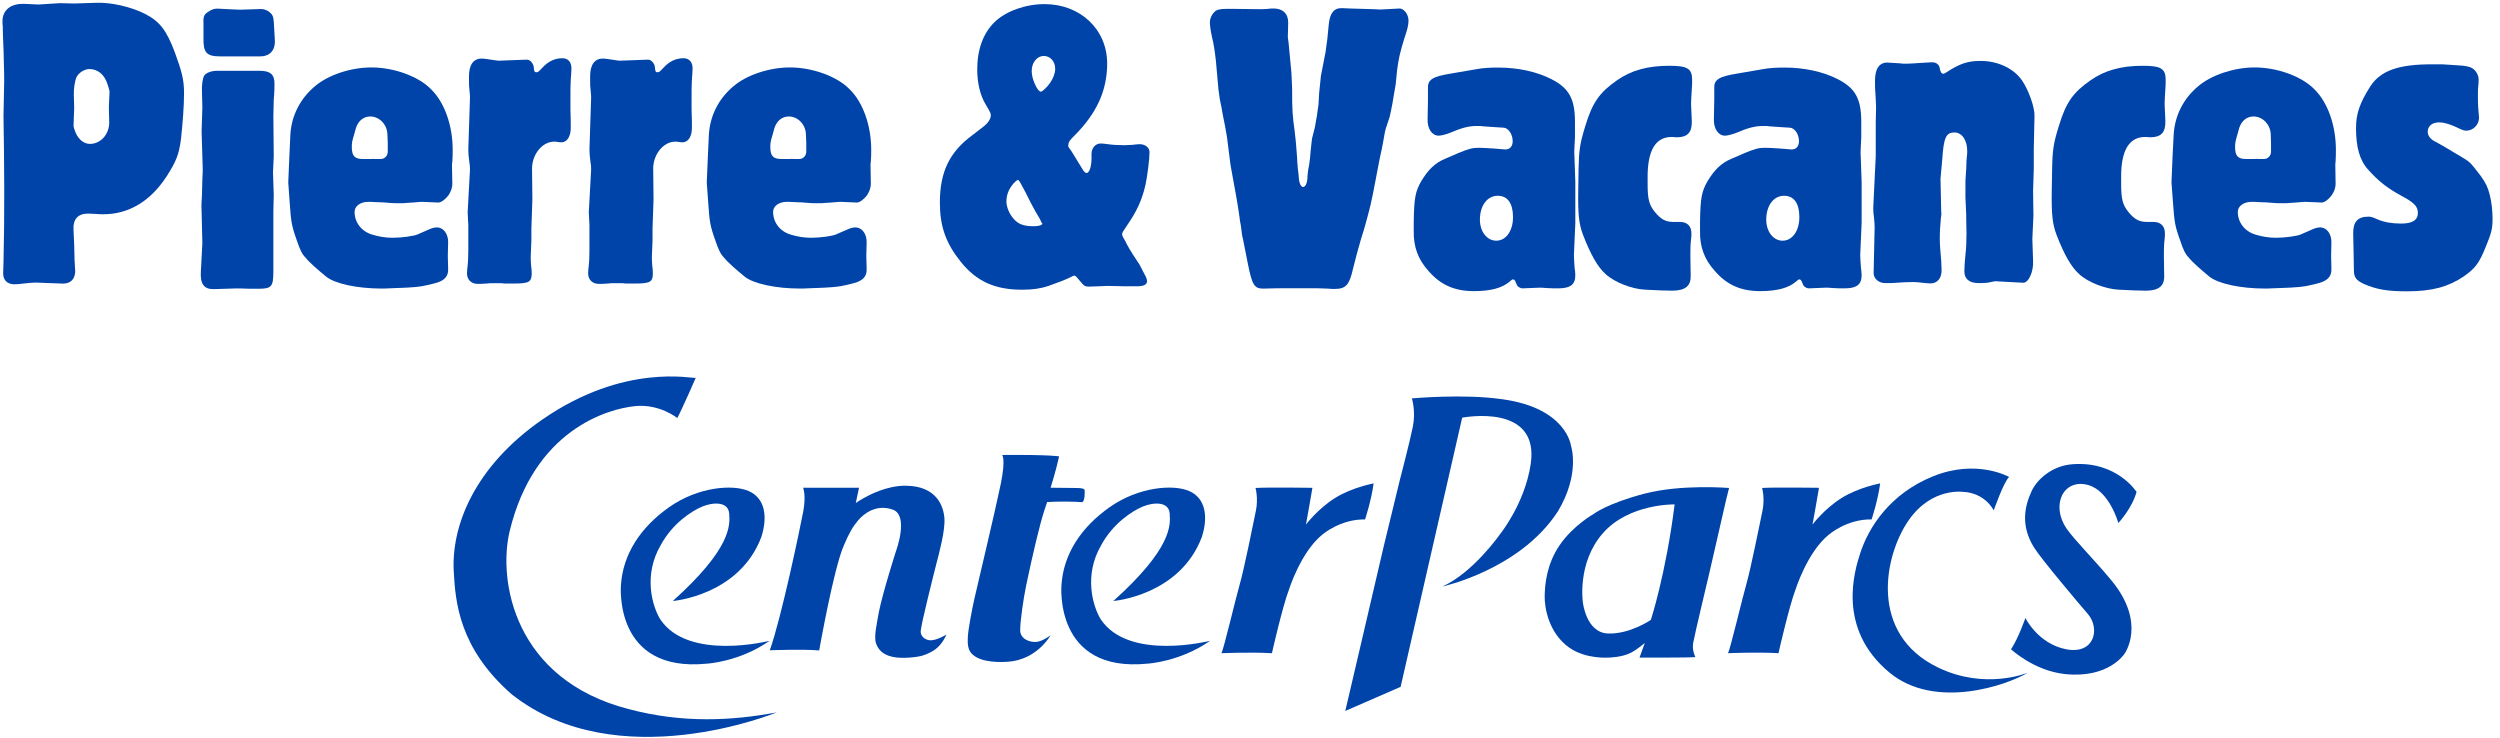 <?xml version="1.0" encoding="UTF-8"?>
<svg width="227px" height="67px" viewBox="0 0 227 67" version="1.1" xmlns="http://www.w3.org/2000/svg" xmlns:xlink="http://www.w3.org/1999/xlink">
    <!-- Generator: Sketch 61 (89581) - https://sketch.com -->
    <title>Untitled</title>
    <desc>Created with Sketch.</desc>
    <g id="Page-1" stroke="none" stroke-width="1" fill="none" fill-rule="evenodd">
        <g id="Pierre_&amp;_Vacances_logo" fill="#0044AA" fill-rule="nonzero">
            <g id="g3121" transform="translate(8.5, 13) scale(-1, 1) rotate(-180) translate(-8.5, -13) ">
                <path d="M5.429,25.714 L6.737,25.683 L8.67,25.744 C10.042,25.808 11.848,25.402 13.158,24.747 C14.498,24.061 15.122,23.251 15.87,21.257 C16.523,19.48 16.711,18.732 16.711,17.547 C16.711,16.363 16.586,14.773 16.43,13.341 C16.244,12 16.025,11.376 15.122,9.975 C13.656,7.728 11.693,6.546 9.386,6.546 C9.2,6.546 8.95,6.546 8.639,6.578 C8.39,6.578 8.14,6.607 8.015,6.607 C7.079,6.607 6.613,6.11 6.676,5.113 L6.737,3.74 L6.768,2.431 L6.83,1.34 C6.799,0.624 6.394,0.249 5.709,0.249 L3.247,0.342 C2.966,0.342 2.591,0.312 2.092,0.249 C1.812,0.217 1.533,0.186 1.313,0.186 C0.66,0.186 0.286,0.561 0.286,1.185 L0.317,2.151 C0.425,6.584 0.391,11.019 0.317,15.459 L0.38,18.639 C0.38,19.045 0.38,19.387 0.347,20.384 C0.347,20.975 0.317,21.506 0.286,22.347 C0.255,23.095 0.255,23.313 0.255,23.563 C0.224,23.75 0.224,23.967 0.224,24.061 C0.224,25.089 0.971,25.683 2.187,25.651 L3.495,25.59 L5.429,25.714 Z M9.948,17.702 C9.948,17.734 9.886,17.985 9.76,18.359 C9.481,19.23 8.888,19.731 8.108,19.731 C7.672,19.731 7.142,19.387 6.956,19.013 C6.799,18.699 6.676,17.889 6.705,17.329 L6.737,16.206 L6.676,14.557 C6.676,14.491 6.737,14.275 6.861,13.963 C7.142,13.31 7.641,12.934 8.171,12.934 C9.138,12.934 9.917,13.809 9.917,14.867 L9.886,16.302" id="path3123"></path>
            </g>
            <g id="g3125" transform="translate(21.5, 13.5) scale(-1, 1) rotate(-180) translate(-21.5, -13.5) translate(18, 0)">
                <path d="M5.6,20.571 C6.551,20.571 6.923,20.227 6.923,19.418 C6.923,19.202 6.923,18.608 6.856,17.954 C6.856,17.486 6.822,16.988 6.822,16.426 L6.856,12.811 L6.789,11.346 L6.856,9.288 L6.822,7.854 L6.822,2.371 C6.822,0.936 6.651,0.78 5.397,0.78 L4.684,0.78 C4.073,0.811 3.632,0.811 3.462,0.811 L1.425,0.748 C0.543,0.717 0.169,1.216 0.237,2.307 L0.374,4.926 L0.305,7.854 C0.272,8.261 0.305,8.757 0.34,9.32 C0.34,9.787 0.374,10.256 0.374,10.722 C0.407,11.314 0.407,11.407 0.407,11.688 L0.305,15.087 L0.374,17.235 L0.34,18.67 C0.305,19.295 0.407,19.917 0.543,20.134 C0.713,20.386 1.187,20.571 1.697,20.571 L5.6,20.571 Z M3.801,26.119 L5.701,26.181 C6.041,26.181 6.448,25.995 6.685,25.683 C6.822,25.497 6.856,25.278 6.889,24.529 L6.958,23.314 C6.992,22.379 6.448,21.849 5.533,21.879 L2.002,21.879 C0.746,21.879 0.441,22.224 0.476,23.597 L0.476,24.904 C0.441,25.497 0.543,25.716 0.917,25.933 C1.221,26.151 1.527,26.245 1.833,26.212 L3.053,26.151" id="path3127"></path>
            </g>
            <g id="g3129" transform="translate(34, 16.5) scale(-1, 1) rotate(-180) translate(-34, -16.5) translate(26, 6)">
                <path d="M14.692,2.588 C14.724,1.896 14.343,1.488 13.455,1.271 C12.442,1.018 12.188,0.955 11.079,0.892 C10.667,0.862 10.318,0.862 9.62,0.831 C8.987,0.8 8.827,0.8 8.638,0.8 C6.45,0.8 4.389,1.238 3.597,1.896 C2.867,2.492 2.076,3.182 1.759,3.591 C1.441,3.904 1.252,4.282 0.967,5.127 C0.459,6.539 0.428,6.854 0.3,8.672 L0.174,10.428 L0.268,12.688 C0.3,13.379 0.331,14.07 0.364,14.759 C0.459,16.484 1.252,18.054 2.614,19.183 C3.787,20.187 5.847,20.877 7.718,20.877 C9.779,20.877 12.03,20.061 13.17,18.868 C14.375,17.676 15.104,15.576 15.104,13.411 C15.104,13.067 15.104,12.782 15.073,12.343 C15.041,12.188 15.041,12.061 15.041,11.998 L15.073,10.304 C15.073,9.96 14.946,9.617 14.724,9.27 C14.439,8.893 14.057,8.61 13.804,8.61 L12.315,8.672 C12.282,8.672 12.093,8.672 11.491,8.61 C11.332,8.61 11.111,8.577 10.951,8.577 C10.761,8.548 10.539,8.548 10.285,8.548 C9.969,8.548 9.651,8.548 9.367,8.577 C8.987,8.61 8.606,8.642 8.226,8.642 C7.718,8.672 7.656,8.672 7.433,8.672 C6.735,8.672 6.196,8.295 6.196,7.762 C6.196,6.792 6.83,5.975 7.814,5.692 C8.415,5.506 9.05,5.411 9.651,5.411 C10.475,5.411 11.618,5.567 11.936,5.724 L13.012,6.194 C13.234,6.289 13.455,6.352 13.678,6.352 C14.248,6.352 14.692,5.787 14.692,5.034 L14.661,3.748 L14.692,2.588 Z M9.176,14.82 C9.144,15.7 8.447,16.424 7.623,16.424 C7.021,16.424 6.545,16.047 6.323,15.387 L6.164,14.82 C5.975,14.194 5.944,14.037 5.944,13.661 C5.944,12.845 6.196,12.563 6.957,12.563 L7.718,12.563 C7.845,12.563 7.971,12.596 8.002,12.563 L8.511,12.563 C8.923,12.531 9.239,12.875 9.208,13.284 L9.208,14.037" id="path3131"></path>
            </g>
            <g id="g3133" transform="translate(47, 15.5) scale(-1, 1) rotate(-180) translate(-47, -15.5) translate(42, 5)">
                <path d="M6.25,5.25 L6.25,4.167 L6.19,2.705 C6.19,2.512 6.19,2.26 6.22,1.908 C6.25,1.655 6.28,1.463 6.28,1.21 C6.28,0.382 6.037,0.255 4.612,0.255 L3.825,0.255 C3.644,0.286 3.491,0.286 3.31,0.286 L2.796,0.286 C2.553,0.286 2.34,0.286 2.189,0.255 C1.795,0.223 1.522,0.223 1.371,0.223 C0.796,0.223 0.403,0.604 0.403,1.176 C0.403,1.368 0.432,1.622 0.463,1.908 C0.492,2.196 0.522,2.449 0.522,3.277 L0.522,5.6 L0.463,6.713 L0.674,10.596 C0.674,10.755 0.674,10.975 0.614,11.294 C0.554,11.742 0.522,12.121 0.522,12.41 L0.674,17.119 C0.674,17.213 0.674,17.372 0.644,17.626 C0.583,18.168 0.583,18.198 0.583,19.06 C0.583,20.108 0.978,20.681 1.735,20.681 C1.946,20.681 2.371,20.618 2.764,20.555 C2.978,20.524 3.159,20.489 3.28,20.489 L5.856,20.585 C6.129,20.585 6.431,20.236 6.463,19.917 C6.492,19.535 6.522,19.439 6.704,19.439 C6.855,19.439 6.918,19.504 7.219,19.824 C7.765,20.426 8.37,20.713 9.068,20.713 C9.582,20.713 9.886,20.361 9.886,19.791 C9.886,19.504 9.856,19.186 9.825,18.77 C9.795,18.231 9.795,17.721 9.795,17.181 L9.795,16.068 C9.825,15.367 9.825,14.794 9.825,14.381 C9.825,13.618 9.491,13.078 8.977,13.078 C8.915,13.078 8.795,13.078 8.644,13.108 C8.521,13.138 8.431,13.138 8.31,13.138 C7.249,13.138 6.31,11.995 6.31,10.692 L6.34,7.891" id="path3135"></path>
            </g>
            <g id="g3137" transform="translate(58, 15.5) scale(-1, 1) rotate(-180) translate(-58, -15.5) translate(53, 5)">
                <path d="M6.25,5.25 L6.25,4.167 L6.19,2.705 C6.19,2.512 6.19,2.26 6.22,1.908 C6.25,1.655 6.28,1.463 6.28,1.21 C6.28,0.382 6.037,0.255 4.614,0.255 L3.825,0.255 C3.644,0.286 3.493,0.286 3.31,0.286 L2.796,0.286 C2.553,0.286 2.34,0.286 2.189,0.255 C1.795,0.223 1.522,0.223 1.371,0.223 C0.796,0.223 0.403,0.604 0.403,1.176 C0.403,1.368 0.432,1.622 0.463,1.908 C0.492,2.196 0.522,2.449 0.522,3.277 L0.522,5.6 L0.463,6.713 L0.674,10.596 C0.674,10.755 0.674,10.975 0.614,11.294 C0.554,11.742 0.522,12.121 0.522,12.41 L0.674,17.119 C0.674,17.213 0.674,17.372 0.644,17.626 C0.583,18.168 0.583,18.198 0.583,19.06 C0.583,20.108 0.978,20.681 1.735,20.681 C1.946,20.681 2.371,20.618 2.766,20.555 C2.978,20.524 3.159,20.489 3.28,20.489 L5.856,20.585 C6.129,20.585 6.433,20.236 6.463,19.917 C6.492,19.535 6.522,19.439 6.704,19.439 C6.855,19.439 6.918,19.504 7.219,19.824 C7.765,20.426 8.37,20.713 9.068,20.713 C9.582,20.713 9.886,20.361 9.886,19.791 C9.886,19.504 9.856,19.186 9.825,18.77 C9.795,18.231 9.795,17.721 9.795,17.181 L9.795,16.068 C9.825,15.367 9.825,14.794 9.825,14.381 C9.825,13.618 9.492,13.078 8.977,13.078 C8.915,13.078 8.796,13.078 8.644,13.108 C8.523,13.138 8.431,13.138 8.31,13.138 C7.249,13.138 6.31,11.995 6.31,10.692 L6.341,7.891" id="path3139"></path>
            </g>
            <g id="g3141" transform="translate(72, 16.5) scale(-1, 1) rotate(-180) translate(-72, -16.5) translate(64, 6)">
                <path d="M14.692,2.588 C14.725,1.896 14.343,1.488 13.457,1.271 C12.443,1.018 12.188,0.955 11.08,0.892 C10.669,0.862 10.319,0.862 9.62,0.831 C8.987,0.8 8.827,0.8 8.638,0.8 C6.451,0.8 4.39,1.238 3.598,1.896 C2.868,2.492 2.077,3.182 1.759,3.591 C1.443,3.904 1.253,4.282 0.967,5.127 C0.461,6.539 0.428,6.854 0.301,8.672 L0.174,10.428 L0.27,12.688 C0.301,13.379 0.334,14.07 0.365,14.759 C0.461,16.484 1.253,18.054 2.616,19.183 C3.789,20.187 5.848,20.877 7.72,20.877 C9.779,20.877 12.031,20.061 13.171,18.868 C14.376,17.676 15.106,15.576 15.106,13.411 C15.106,13.067 15.106,12.782 15.073,12.343 C15.043,12.188 15.043,12.061 15.043,11.998 L15.073,10.304 C15.073,9.96 14.947,9.617 14.725,9.27 C14.439,8.893 14.059,8.61 13.806,8.61 L12.315,8.672 C12.284,8.672 12.094,8.672 11.492,8.61 C11.333,8.61 11.112,8.577 10.952,8.577 C10.763,8.548 10.54,8.548 10.288,8.548 C9.97,8.548 9.652,8.548 9.367,8.577 C8.987,8.61 8.606,8.642 8.226,8.642 C7.72,8.672 7.656,8.672 7.433,8.672 C6.736,8.672 6.198,8.295 6.198,7.762 C6.198,6.792 6.832,5.975 7.814,5.692 C8.415,5.506 9.051,5.411 9.652,5.411 C10.478,5.411 11.618,5.567 11.936,5.724 L13.013,6.194 C13.236,6.289 13.457,6.352 13.679,6.352 C14.25,6.352 14.692,5.787 14.692,5.034 L14.661,3.748 L14.692,2.588 Z M9.178,14.82 C9.145,15.7 8.447,16.424 7.624,16.424 C7.021,16.424 6.547,16.047 6.323,15.387 L6.166,14.82 C5.977,14.194 5.944,14.037 5.944,13.661 C5.944,12.845 6.198,12.563 6.959,12.563 L7.72,12.563 C7.845,12.563 7.972,12.596 8.003,12.563 L8.512,12.563 C8.924,12.531 9.239,12.875 9.209,13.284 L9.209,14.037" id="path3143"></path>
            </g>
            <g id="g3145" transform="translate(95, 13.5) scale(-1, 1) rotate(-180) translate(-95, -13.5) translate(85, 0)">
                <path d="M13.333,11.571 C13.429,11.416 13.559,11.291 13.657,11.291 C13.915,11.291 14.109,11.883 14.109,12.6 L14.109,13.004 C14.109,13.566 14.465,13.972 14.949,13.972 C15.144,13.972 15.337,13.94 15.595,13.909 C16.016,13.846 16.532,13.816 17.084,13.816 C17.341,13.816 17.568,13.846 17.793,13.846 C18.085,13.877 18.344,13.909 18.472,13.909 C18.989,13.909 19.377,13.598 19.377,13.191 C19.377,12.568 19.183,11.042 19.021,10.263 C18.699,8.828 18.213,7.799 17.308,6.49 C16.985,6.022 16.888,5.867 16.888,5.742 C16.888,5.648 16.952,5.46 17.084,5.274 C17.116,5.212 17.212,5.057 17.308,4.838 C17.469,4.528 17.665,4.215 17.859,3.903 L18.472,2.969 L18.957,2.033 C19.087,1.814 19.151,1.597 19.151,1.472 C19.151,1.158 18.861,1.005 18.213,1.005 L17.18,1.005 L15.725,1.036 C15.531,1.036 15.208,1.036 14.755,1.005 C14.433,1.005 14.109,0.975 13.883,0.975 C13.525,0.975 13.429,1.036 13.073,1.472 L12.752,1.846 C12.688,1.909 12.621,1.971 12.556,1.971 C12.492,1.971 12.396,1.939 12.3,1.878 C11.815,1.626 11.007,1.318 10.199,1.036 C9.455,0.787 8.745,0.694 7.805,0.694 C5.351,0.694 3.669,1.443 2.247,3.217 C0.891,4.9 0.34,6.429 0.34,8.609 C0.34,11.384 1.212,13.191 3.281,14.719 L4.251,15.467 C4.671,15.778 4.961,16.183 4.961,16.497 C4.961,16.713 4.993,16.683 4.477,17.554 C3.992,18.366 3.732,19.489 3.732,20.705 C3.732,22.51 4.284,24.007 5.319,25.005 C6.352,26.001 8.128,26.626 9.843,26.626 C13.107,26.626 15.531,24.319 15.531,21.234 C15.531,18.802 14.593,16.744 12.621,14.748 C12.137,14.283 12.008,14.094 12.008,13.846 C11.975,13.752 12.008,13.658 12.072,13.566 L12.3,13.253 L13.333,11.571 Z M8.581,8.609 L8.128,9.514 L7.676,10.354 C7.58,10.542 7.484,10.666 7.417,10.666 C7.353,10.666 7.029,10.386 6.869,10.137 C6.544,9.699 6.384,9.233 6.384,8.702 C6.384,8.205 6.643,7.579 7.029,7.143 C7.452,6.647 7.936,6.458 8.873,6.458 C9.293,6.458 9.649,6.552 9.649,6.708 C9.649,6.708 9.616,6.741 9.583,6.772 C9.519,6.927 9.455,7.019 9.423,7.113 L9.001,7.83 L8.581,8.609 Z M8.679,20.547 C8.679,20.204 8.776,19.799 8.969,19.363 C9.163,18.927 9.357,18.678 9.519,18.678 C9.649,18.678 10.101,19.112 10.359,19.489 C10.651,19.925 10.812,20.361 10.812,20.766 C10.812,21.42 10.359,21.919 9.779,21.919 C9.163,21.919 8.679,21.327 8.679,20.547" id="path3147"></path>
            </g>
            <g id="g3149" transform="translate(118.5, 13.5) scale(-1, 1) rotate(-180) translate(-118.5, -13.5) translate(109, 0)">
                <path d="M8,23.143 L8.257,20.431 C8.291,20.058 8.291,19.589 8.324,18.967 C8.324,17.002 8.356,16.536 8.549,15.133 C8.679,14.073 8.644,14.323 8.776,12.7 C8.776,12.453 8.808,12.14 8.839,11.736 C8.905,11.237 8.935,10.956 8.935,10.801 C8.968,10.364 9.132,10.022 9.324,10.022 C9.517,10.022 9.681,10.335 9.712,10.801 C9.712,10.925 9.712,11.079 9.777,11.547 C9.811,11.704 9.841,11.892 9.873,12.047 C9.939,12.453 9.972,12.857 10.003,13.261 C10.069,13.823 10.1,14.229 10.132,14.417 L10.392,15.445 C10.392,15.507 10.488,15.943 10.584,16.536 C10.649,17.002 10.683,17.344 10.716,17.47 L10.779,18.561 L10.941,20.119 L11.359,22.27 L11.521,23.454 L11.653,24.795 C11.751,25.824 12.137,26.292 12.88,26.261 L13.56,26.229 L15.724,26.166 L16.369,26.136 L18.087,26.229 C18.472,26.229 18.892,25.7 18.892,25.14 C18.892,24.733 18.796,24.327 18.504,23.486 C18.116,22.208 17.988,21.646 17.859,20.65 L17.728,19.341 L17.567,18.406 L17.437,17.626 L17.308,16.971 L17.179,16.38 L16.889,15.507 C16.791,15.258 16.695,14.79 16.599,14.166 C16.533,13.792 16.432,13.261 16.273,12.578 C16.112,11.673 15.948,10.956 15.885,10.551 C15.497,8.492 15.399,8.15 14.981,6.623 C14.885,6.251 14.721,5.751 14.593,5.346 C14.268,4.224 14.105,3.601 13.847,2.571 C13.527,1.139 13.201,0.765 12.201,0.765 C12.039,0.765 11.78,0.765 11.521,0.795 C11.037,0.827 10.455,0.827 9.744,0.827 L7.029,0.827 L5.705,0.795 C4.896,0.795 4.701,1.107 4.315,3.007 L3.863,5.284 C3.797,5.5 3.765,5.72 3.668,6.531 C3.604,6.78 3.572,7.06 3.539,7.341 C3.475,7.839 3.377,8.4 3.28,8.992 L2.731,12.018 L2.407,14.572 C2.311,15.162 2.183,15.85 2.019,16.629 C1.955,17.065 1.859,17.533 1.763,17.97 C1.697,18.467 1.664,18.622 1.632,18.903 L1.405,21.46 C1.309,22.302 1.211,23.018 1.049,23.64 C0.921,24.233 0.856,24.67 0.856,25.012 C0.856,25.294 1.017,25.668 1.245,25.885 C1.405,26.104 1.763,26.196 2.343,26.196 L2.924,26.196 L5.381,26.166 C5.509,26.166 5.768,26.166 6.157,26.196 C6.319,26.229 6.447,26.229 6.641,26.229 C7.481,26.229 7.968,25.761 7.968,24.949 L7.935,23.611" id="path3151"></path>
            </g>
            <g id="g3153" transform="translate(136, 16.5) scale(-1, 1) rotate(-180) translate(-136, -16.5) translate(128, 6)">
                <path d="M6.667,15.529 C6.504,15.562 6.312,15.562 6.149,15.562 C5.341,15.562 4.761,15.405 3.564,14.902 C3.209,14.776 2.851,14.682 2.627,14.682 C2.012,14.682 1.592,15.34 1.627,16.189 L1.659,17.944 L1.659,18.98 C1.627,19.765 2.045,20.047 3.789,20.329 L5.988,20.706 C6.633,20.831 7.249,20.865 8.055,20.865 C9.836,20.865 11.549,20.486 12.841,19.827 C14.456,19.012 15.007,18.039 15.007,15.937 L15.007,14.526 C14.973,13.866 14.944,13.395 14.944,13.175 L15.039,10.51 L15.039,6.745 L14.911,3.827 C14.911,3.577 14.944,3.202 14.973,2.698 C15.007,2.447 15.039,2.262 15.039,2.008 C15.039,1.162 14.585,0.817 13.489,0.817 C13.135,0.817 12.776,0.817 12.388,0.848 C12.099,0.879 11.904,0.879 11.775,0.879 L10.256,0.817 C10.032,0.817 9.769,0.974 9.707,1.193 L9.607,1.413 C9.577,1.539 9.481,1.632 9.381,1.632 C9.319,1.632 9.223,1.57 9.091,1.444 C8.413,0.848 7.347,0.566 5.828,0.566 C4.081,0.566 2.788,1.13 1.689,2.417 C0.755,3.45 0.333,4.612 0.367,6.056 L0.367,6.902 C0.4,9.067 0.528,9.631 1.045,10.542 C1.689,11.608 2.305,12.205 3.209,12.58 L4.373,13.084 C5.341,13.49 5.7,13.583 6.279,13.583 C6.504,13.583 7.021,13.552 7.539,13.522 L8.285,13.46 C8.447,13.46 8.605,13.428 8.673,13.428 C9.091,13.428 9.352,13.71 9.352,14.181 C9.352,14.807 8.964,15.373 8.543,15.405 L7.572,15.467 L6.667,15.529 Z M6.375,7.059 C6.375,5.962 7.021,5.145 7.864,5.145 C8.735,5.145 9.381,6.024 9.381,7.281 C9.381,8.533 8.897,9.224 7.993,9.224 C7.055,9.224 6.375,8.344 6.375,7.059" id="path3155"></path>
            </g>
            <g id="g3157" transform="translate(148.5, 16) scale(-1, 1) rotate(-180) translate(-148.5, -16) translate(143, 5)">
                <path d="M0.333,11.647 C0.367,13.404 0.465,14.001 0.949,15.57 C1.596,17.702 2.243,18.611 3.827,19.712 C5.12,20.618 6.637,21.028 8.548,21.028 C10.224,21.028 10.645,20.778 10.645,19.742 C10.645,19.491 10.645,19.209 10.616,18.926 C10.581,18.298 10.548,17.859 10.548,17.544 L10.616,16.008 C10.645,14.973 10.224,14.534 9.256,14.534 L8.801,14.565 C7.317,14.565 6.575,13.341 6.604,10.802 L6.604,10.299 C6.604,8.919 6.735,8.383 7.284,7.726 C7.833,7.066 8.255,6.848 8.965,6.848 L9.548,6.848 C10.195,6.848 10.581,6.472 10.581,5.812 C10.581,5.657 10.581,5.499 10.548,5.28 C10.485,4.778 10.485,4.276 10.485,3.774 L10.515,1.985 C10.548,1.044 10.032,0.606 8.835,0.606 C8.419,0.606 7.447,0.637 6.347,0.698 C5.183,0.762 3.601,1.359 2.793,2.109 C2.08,2.74 1.435,3.868 0.721,5.719 C0.367,6.692 0.271,7.506 0.304,9.734" id="path3159"></path>
            </g>
            <g id="g3161" transform="translate(162, 16.5) scale(-1, 1) rotate(-180) translate(-162, -16.5) translate(154, 6)">
                <path d="M6.667,15.529 C6.505,15.562 6.308,15.562 6.151,15.562 C5.341,15.562 4.757,15.405 3.561,14.902 C3.207,14.776 2.851,14.682 2.623,14.682 C2.013,14.682 1.588,15.34 1.621,16.189 L1.655,17.944 L1.655,18.98 C1.621,19.765 2.043,20.047 3.789,20.329 L5.987,20.706 C6.633,20.831 7.247,20.865 8.055,20.865 C9.832,20.865 11.545,20.486 12.839,19.827 C14.456,19.012 15.003,18.039 15.003,15.937 L15.003,14.526 C14.973,13.866 14.94,13.395 14.94,13.175 L15.036,10.51 L15.036,6.745 L14.907,3.827 C14.907,3.577 14.94,3.202 14.973,2.698 C15.003,2.447 15.036,2.262 15.036,2.008 C15.036,1.162 14.585,0.817 13.485,0.817 C13.131,0.817 12.772,0.817 12.388,0.848 C12.096,0.879 11.9,0.879 11.772,0.879 L10.253,0.817 C10.028,0.817 9.769,0.974 9.703,1.193 L9.607,1.413 C9.573,1.539 9.477,1.632 9.381,1.632 C9.315,1.632 9.219,1.57 9.091,1.444 C8.411,0.848 7.343,0.566 5.824,0.566 C4.081,0.566 2.785,1.13 1.689,2.417 C0.751,3.45 0.329,4.612 0.363,6.056 L0.363,6.902 C0.396,9.067 0.525,9.631 1.041,10.542 C1.689,11.608 2.301,12.205 3.207,12.58 L4.371,13.084 C5.341,13.49 5.696,13.583 6.279,13.583 C6.505,13.583 7.021,13.552 7.539,13.522 L8.281,13.46 C8.443,13.46 8.601,13.428 8.669,13.428 C9.091,13.428 9.348,13.71 9.348,14.181 C9.348,14.807 8.96,15.373 8.539,15.405 L7.568,15.467 L6.667,15.529 Z M6.375,7.059 C6.375,5.962 7.021,5.145 7.86,5.145 C8.736,5.145 9.381,6.024 9.381,7.281 C9.381,8.533 8.897,9.224 7.993,9.224 C7.051,9.224 6.375,8.344 6.375,7.059" id="path3163"></path>
            </g>
            <g id="g3165" transform="translate(177.5, 15.5) scale(-1, 1) rotate(-180) translate(-177.5, -15.5) translate(170, 5)">
                <path d="M14.667,10.647 L14.604,8.672 L14.636,6.413 L14.537,4.311 L14.604,2.334 C14.667,1.331 14.183,0.295 13.699,0.328 L11.337,0.453 C11.275,0.483 11.113,0.453 10.92,0.422 C10.499,0.328 10.433,0.295 9.657,0.295 C8.816,0.295 8.365,0.673 8.365,1.362 C8.365,1.738 8.399,2.211 8.461,2.869 C8.528,3.401 8.557,4.06 8.557,4.813 C8.557,5.252 8.528,5.88 8.528,6.6 C8.495,7.105 8.495,7.574 8.461,8.076 L8.461,9.046 C8.461,9.486 8.461,9.832 8.495,10.115 C8.528,10.523 8.557,10.994 8.557,11.4 C8.624,12.059 8.624,12.156 8.624,12.279 C8.624,13.284 8.14,13.973 7.461,13.973 C6.715,13.973 6.488,13.536 6.36,11.558 L6.197,9.771 L6.264,6.728 C6.297,6.634 6.264,6.413 6.231,6.16 C6.168,5.504 6.133,4.97 6.133,4.249 C6.133,3.808 6.197,3.087 6.264,2.272 C6.264,1.958 6.297,1.678 6.297,1.456 C6.297,0.734 5.909,0.266 5.295,0.266 C5.1,0.266 4.841,0.295 4.521,0.328 C4.228,0.358 3.971,0.39 3.712,0.39 C3.228,0.39 2.548,0.358 1.739,0.295 L1.189,0.295 C0.576,0.295 0.125,0.704 0.125,1.206 L0.217,5.408 C0.217,5.628 0.188,5.94 0.155,6.287 C0.092,6.696 0.092,7.008 0.092,7.166 L0.317,11.809 L0.317,14.946 L0.347,16.139 C0.347,16.265 0.347,16.421 0.317,16.986 C0.317,17.173 0.284,17.362 0.284,17.55 C0.251,17.956 0.251,18.146 0.251,18.711 C0.251,19.811 0.705,20.405 1.515,20.31 L2.548,20.249 C2.708,20.217 2.773,20.217 3.161,20.217 C3.357,20.217 3.645,20.249 3.807,20.249 C4.129,20.28 4.455,20.28 4.808,20.31 C5.263,20.343 5.327,20.343 5.455,20.343 C5.809,20.343 6.104,20.124 6.133,19.778 C6.197,19.433 6.297,19.306 6.459,19.306 C6.521,19.306 6.588,19.337 6.685,19.402 C7.977,20.249 8.687,20.468 9.853,20.468 C11.405,20.468 12.889,19.778 13.632,18.647 C14.216,17.769 14.765,16.232 14.732,15.448 L14.667,12.436" id="path3167"></path>
            </g>
            <g id="g3169" transform="translate(191.5, 16) scale(-1, 1) rotate(-180) translate(-191.5, -16) translate(186, 5)">
                <path d="M0.333,11.647 C0.363,13.404 0.459,14.001 0.947,15.57 C1.593,17.702 2.239,18.611 3.824,19.712 C5.116,20.618 6.633,21.028 8.543,21.028 C10.215,21.028 10.643,20.778 10.643,19.742 C10.643,19.491 10.643,19.209 10.616,18.926 C10.575,18.298 10.548,17.859 10.548,17.544 L10.616,16.008 C10.643,14.973 10.215,14.534 9.251,14.534 L8.796,14.565 C7.315,14.565 6.568,13.341 6.601,10.802 L6.601,10.299 C6.601,8.919 6.735,8.383 7.281,7.726 C7.833,7.066 8.248,6.848 8.957,6.848 L9.545,6.848 C10.188,6.848 10.575,6.472 10.575,5.812 C10.575,5.657 10.575,5.499 10.548,5.28 C10.481,4.778 10.481,4.276 10.481,3.774 L10.508,1.985 C10.548,1.044 10.027,0.606 8.836,0.606 C8.408,0.606 7.443,0.637 6.343,0.698 C5.179,0.762 3.595,1.359 2.791,2.109 C2.077,2.74 1.429,3.868 0.717,5.719 C0.363,6.692 0.267,7.506 0.3,9.734" id="path3171"></path>
            </g>
            <g id="g3173" transform="translate(205, 16.5) scale(-1, 1) rotate(-180) translate(-205, -16.5) translate(197, 6)">
                <path d="M14.692,2.588 C14.718,1.896 14.338,1.488 13.459,1.271 C12.45,1.018 12.187,0.955 11.086,0.892 C10.666,0.862 10.325,0.862 9.616,0.831 C8.987,0.8 8.829,0.8 8.646,0.8 C6.455,0.8 4.396,1.238 3.595,1.896 C2.873,2.492 2.074,3.182 1.759,3.591 C1.444,3.904 1.248,4.282 0.972,5.127 C0.461,6.539 0.435,6.854 0.302,8.672 L0.172,10.428 L0.263,12.688 C0.302,13.379 0.329,14.07 0.369,14.759 C0.461,16.484 1.248,18.054 2.612,19.183 C3.791,20.187 5.851,20.877 7.714,20.877 C9.787,20.877 12.03,20.061 13.17,18.868 C14.377,17.676 15.099,15.576 15.099,13.411 C15.099,13.067 15.099,12.782 15.073,12.343 C15.047,12.188 15.047,12.061 15.047,11.998 L15.073,10.304 C15.073,9.96 14.955,9.617 14.718,9.27 C14.443,8.893 14.062,8.61 13.814,8.61 L12.318,8.672 C12.278,8.672 12.095,8.672 11.491,8.61 C11.334,8.61 11.111,8.577 10.954,8.577 C10.771,8.548 10.547,8.548 10.285,8.548 C9.97,8.548 9.655,8.548 9.366,8.577 C8.987,8.61 8.606,8.642 8.226,8.642 C7.714,8.672 7.662,8.672 7.439,8.672 C6.743,8.672 6.192,8.295 6.192,7.762 C6.192,6.792 6.836,5.975 7.819,5.692 C8.422,5.506 9.052,5.411 9.655,5.411 C10.482,5.411 11.623,5.567 11.937,5.724 L13.013,6.194 C13.237,6.289 13.459,6.352 13.683,6.352 C14.246,6.352 14.692,5.787 14.692,5.034 L14.666,3.748 L14.692,2.588 Z M9.183,14.82 C9.144,15.7 8.448,16.424 7.623,16.424 C7.019,16.424 6.547,16.047 6.323,15.387 L6.166,14.82 C5.983,14.194 5.944,14.037 5.944,13.661 C5.944,12.845 6.192,12.563 6.953,12.563 L7.714,12.563 C7.845,12.563 7.976,12.596 8.002,12.563 L8.515,12.563 C8.92,12.531 9.235,12.875 9.209,13.284 L9.209,14.037" id="path3175"></path>
            </g>
            <g id="g3177" transform="translate(220, 16) scale(-1, 1) rotate(-180) translate(-220, -16) translate(213, 5)">
                <path d="M10.182,12.941 C11.357,12.25 11.229,12.345 12.25,11.027 C12.735,10.336 12.888,10.023 13.08,9.27 C13.233,8.645 13.323,7.89 13.323,7.169 C13.323,6.226 13.233,5.88 12.735,4.659 C12.123,3.123 11.778,2.652 10.705,1.898 C9.314,0.958 7.832,0.549 5.573,0.549 C3.786,0.549 2.828,0.707 1.667,1.207 C0.927,1.552 0.734,1.804 0.734,2.495 L0.709,3.938 L0.671,5.758 C0.645,6.856 1.079,7.326 2.036,7.326 C2.241,7.326 2.343,7.326 2.892,7.075 C3.48,6.824 4.195,6.7 5.025,6.7 C6.045,6.7 6.543,7.012 6.543,7.672 C6.543,8.267 6.198,8.612 4.96,9.27 C3.761,9.928 2.957,10.556 2.062,11.56 C1.259,12.409 0.927,13.634 0.927,15.357 C0.927,16.675 1.259,17.648 2.241,19.184 C3.173,20.596 4.807,21.16 7.794,21.16 L8.753,21.16 L10.207,21.067 C10.858,21.035 11.255,20.94 11.471,20.815 C11.816,20.596 12.058,20.19 12.058,19.781 C12.058,19.625 12.058,19.466 12.032,19.216 C11.994,18.965 11.994,18.652 11.994,18.305 C11.994,17.898 11.994,17.397 12.058,16.8 C12.058,16.613 12.097,16.424 12.097,16.33 C12.097,15.67 11.56,15.136 10.948,15.136 C10.705,15.136 10.641,15.168 9.901,15.513 C9.314,15.766 8.854,15.889 8.484,15.889 C7.832,15.889 7.437,15.545 7.437,15.042 C7.437,14.73 7.616,14.448 7.961,14.228 L8.816,13.756" id="path3179"></path>
            </g>
            <g id="g3181" transform="translate(56, 50.5) scale(-1, 1) rotate(-180) translate(-56, -50.5) translate(41, 34)">
                <path d="M22.174,32.692 C22.174,32.692 20.943,29.868 20.499,29.041 C20.499,29.041 18.893,30.345 16.68,30.125 C14.13,29.878 7.5,27.934 5.281,18.786 C4.199,14.305 5.656,5.282 16.118,2.606 C20.983,1.321 25.43,1.548 29.53,2.317 C29.53,2.317 15.068,-3.66 5.446,3.97 C0.659,8.165 0.347,12.39 0.201,15.127 C-0.025,19.224 2.054,24.62 8.246,28.908 C15.712,34.077 21.87,32.593 22.174,32.692" id="path3183"></path>
            </g>
            <g id="g3185" transform="translate(63, 52.5) scale(-1, 1) rotate(-180) translate(-63, -52.5) translate(56, 44)">
                <path d="M5.091,6.429 C5.091,6.429 11.116,6.906 13.131,12.243 C13.73,14.124 13.449,15.762 11.995,16.407 C10.539,17.051 7.377,16.793 4.759,14.949 C2.145,13.107 0.574,10.683 0.383,7.897 C0.383,7.897 -0.358,-0.116 8.196,0.741 C8.196,0.741 11.14,0.896 13.883,2.818 C13.883,2.818 6.495,0.927 3.944,4.778 C3.215,5.979 2.4,8.78 3.994,11.502 C5.049,13.461 6.8,14.607 7.771,15.006 C8.744,15.407 10.118,15.48 10.209,14.382 C10.299,13.287 10.387,11.187 5.091,6.429" id="path3187"></path>
            </g>
            <g id="g3189" transform="translate(103, 52.5) scale(-1, 1) rotate(-180) translate(-103, -52.5) translate(96, 44)">
                <path d="M5.091,6.429 C5.091,6.429 11.115,6.906 13.129,12.243 C13.729,14.124 13.446,15.762 11.994,16.407 C10.537,17.051 7.373,16.793 4.757,14.949 C2.143,13.107 0.571,10.683 0.382,7.897 C0.382,7.897 -0.359,-0.116 8.193,0.741 C8.193,0.741 11.14,0.896 13.88,2.818 C13.88,2.818 6.492,0.927 3.94,4.778 C3.214,5.979 2.398,8.78 3.991,11.502 C5.048,13.461 6.8,14.607 7.77,15.006 C8.739,15.407 10.118,15.48 10.206,14.382 C10.296,13.287 10.385,11.187 5.091,6.429" id="path3191"></path>
            </g>
            <g id="g3193" transform="translate(77.5, 52) scale(-1, 1) rotate(-180) translate(-77.5, -52) translate(69, 44)">
                <path d="M3.923,15.714 C3.923,15.714 4.215,15.023 3.927,13.517 C3.639,12.006 1.947,3.891 0.898,0.953 C0.898,0.953 3.801,1.07 5.382,0.941 C5.382,0.935 6.711,8.455 7.629,10.492 C8.076,11.561 8.439,12.188 8.922,12.757 C9.409,13.323 10.523,14.255 12.044,13.734 C13.563,13.221 12.367,9.993 12.367,9.993 C12.367,9.993 11.177,6.299 10.796,4.401 C10.641,3.455 10.319,2.201 10.548,1.568 C10.758,0.995 11.148,0.574 11.999,0.367 C12.851,0.16 14.266,0.323 14.751,0.467 C15.236,0.605 15.722,0.885 15.95,1.057 C16.626,1.571 16.931,2.376 16.931,2.376 C16.931,2.376 15.993,1.793 15.386,1.867 C14.933,1.928 14.573,2.268 14.599,2.694 C14.637,3.321 15.759,7.774 16.011,8.765 C16.266,9.752 16.834,11.829 16.754,12.931 C16.676,14.031 16.056,15.871 13.251,15.896 C11.51,15.933 9.762,14.951 9.762,14.951 C9.762,14.951 9.159,14.652 8.704,14.324 C8.712,14.333 9,15.714 9,15.714" id="path3195"></path>
            </g>
            <g id="g3197" transform="translate(93, 51) scale(-1, 1) rotate(-180) translate(-93, -51) translate(87, 41)">
                <path d="M4,19.688 C4,19.688 4.336,19.336 3.867,17.047 C3.4,14.758 1.741,7.808 1.473,6.625 C1.205,5.442 0.956,3.948 0.917,3.58 C0.877,3.21 0.775,2.317 1.079,1.847 C1.645,0.958 3.239,0.826 4.517,0.912 C7.184,1.097 8.385,3.311 8.385,3.311 C8.385,3.311 7.661,2.756 7.093,2.713 C6.524,2.668 5.623,2.96 5.632,3.791 C5.64,4.625 5.908,6.549 6.191,7.914 C6.783,10.728 7.405,13.356 7.825,14.654 C7.971,15.11 8.081,15.415 8.081,15.415 C8.081,15.415 9.388,15.495 10.725,15.435 C10.725,15.428 11.26,15.4 11.26,15.4 C11.26,15.4 11.38,15.448 11.433,15.673 C11.461,15.792 11.499,15.968 11.487,16.494 C11.472,16.724 10.623,16.691 10.623,16.691 L8.396,16.715 C8.396,16.715 8.851,18.135 9.167,19.56 C9.167,19.555 8.539,19.723 4,19.688" id="path3199"></path>
            </g>
            <g id="g3201" transform="translate(117.5, 51.5) scale(-1, 1) rotate(-180) translate(-117.5, -51.5) translate(110, 43)">
                <path d="M4,15.692 C4,15.692 4.268,14.769 4.035,13.621 C3.801,12.473 2.951,8.28 2.592,7.034 C2.228,5.788 1.12,1.083 0.908,0.688 C0.932,0.688 3.58,0.804 5.492,0.688 C5.484,0.694 6.472,4.994 7.025,6.426 C7.025,6.426 8.092,9.856 10.059,11.451 C10.059,11.451 11.695,12.876 13.947,12.836 C13.947,12.836 14.523,14.564 14.723,16.108 C14.723,16.1 12.82,15.766 11.256,14.802 C9.693,13.841 8.58,12.369 8.58,12.369 C8.58,12.369 9.12,15.347 9.168,15.707 C9.173,15.707 4.988,15.766 4,15.692" id="path3203"></path>
            </g>
            <g id="g3205" transform="translate(163.5, 51.5) scale(-1, 1) rotate(-180) translate(-163.5, -51.5) translate(156, 43)">
                <path d="M4,15.692 C4,15.692 4.267,14.77 4.033,13.622 C3.797,12.474 2.948,8.282 2.589,7.035 C2.228,5.792 1.116,1.084 0.905,0.69 C0.932,0.69 3.58,0.807 5.488,0.69 C5.481,0.697 6.468,4.995 7.021,6.43 C7.021,6.43 8.088,9.863 10.057,11.454 C10.057,11.454 11.691,12.879 13.943,12.836 C13.943,12.836 14.519,14.569 14.719,16.109 C14.719,16.104 12.816,15.767 11.251,14.803 C9.684,13.842 8.576,12.371 8.576,12.371 C8.576,12.371 9.116,15.35 9.164,15.709 C9.172,15.709 4.987,15.767 4,15.692" id="path3207"></path>
            </g>
            <g id="g3209" transform="translate(132.5, 50.5) scale(-1, 1) rotate(-180) translate(-132.5, -50.5) translate(122, 36)">
                <path d="M5.176,2.636 L10.766,27.074 C10.766,27.074 17.863,28.475 16.981,22.82 C16.437,19.252 14.207,16.501 14.207,16.501 C14.207,16.501 11.784,13.012 8.966,11.745 C8.966,11.745 16.021,13.26 19.466,18.582 C21.522,22.026 20.641,24.537 20.641,24.537 C20.641,24.537 20.244,27.957 14.397,28.75 C10.884,29.261 6.198,28.827 6.198,28.827 C6.198,28.827 6.57,27.658 6.288,26.263 C6.009,24.867 5.109,21.431 5.109,21.431 L3.649,15.424 L1.413,5.837 L0.151,0.444" id="path3211"></path>
            </g>
            <g id="g3213" transform="translate(149, 52) scale(-1, 1) rotate(-180) translate(-149, -52) translate(140, 44)">
                <path d="M17,15.692 C17,15.692 12.708,16.055 9.328,15.178 C5.952,14.3 4.692,13.327 4.692,13.327 C4.692,13.327 2.821,12.266 1.622,10.509 C0.422,8.752 0.282,6.941 0.257,5.907 C0.229,4.871 0.603,2.508 2.509,1.183 C4.036,0.119 6.07,0.292 6.07,0.292 C6.07,0.292 7.298,0.303 8.131,0.753 C8.729,1.079 9.346,1.619 9.346,1.619 L8.869,0.292 C8.873,0.29 13.313,0.272 13.944,0.335 C13.934,0.343 13.63,0.952 13.733,1.586 C13.836,2.226 15.173,7.821 15.173,7.821 L16.743,14.666 L17,15.692 Z M9.898,3.716 C9.898,3.716 8.008,2.407 6.012,2.478 C4.018,2.546 3.725,5.303 3.725,5.303 C3.725,5.303 3.177,8.909 5.557,11.602 C7.94,14.296 12.056,14.199 12.056,14.199 C11.266,7.9 9.898,3.716 9.898,3.716" id="path3215"></path>
            </g>
            <g id="g3217" transform="translate(176.5, 52.5) scale(-1, 1) rotate(-180) translate(-176.5, -52.5) translate(168, 42)">
                <path d="M14.429,19.688 C14.429,19.688 11.497,21.371 7.495,19.741 C3.636,18.173 1.668,15.15 0.891,12.713 C0.422,11.24 -1.28,5.93 3.573,1.923 C7.716,-1.499 14.276,0.793 16.127,1.923 C16.127,1.923 12.299,0.295 7.958,2.398 C1.668,5.438 3.06,12.555 5.324,15.785 C7.461,18.824 10.344,18.328 10.344,18.328 C10.344,18.328 12.067,18.336 13.034,16.661 C13.034,16.661 13.944,19.266 14.429,19.688" id="path3219"></path>
            </g>
            <g id="g3221" transform="translate(188, 52) scale(-1, 1) rotate(-180) translate(-188, -52) translate(182, 42)">
                <path d="M12,17.333 C12,17.333 10.22,20.155 6.172,19.848 C4.288,19.704 2.94,18.431 2.475,17.417 C1.777,15.912 1.507,14.207 2.679,12.304 C3.328,11.248 6.917,7.012 7.583,6.244 C8.705,4.94 8.199,2.553 5.617,3.045 C3.048,3.536 1.907,5.888 1.907,5.888 C1.907,5.888 1.256,4.013 0.599,3.047 C0.599,3.047 2.664,1.105 5.481,0.797 C9.463,0.368 10.895,2.625 10.895,2.625 C10.895,2.625 12.971,5.404 9.677,9.348 C8.121,11.22 6.371,12.96 5.655,13.991 C4.169,16.137 5.367,18.616 7.645,17.948 C9.551,17.387 10.345,14.513 10.345,14.513 C10.345,14.513 11.572,15.8 12,17.333" id="path3223"></path>
            </g>
        </g>
    </g>
</svg>